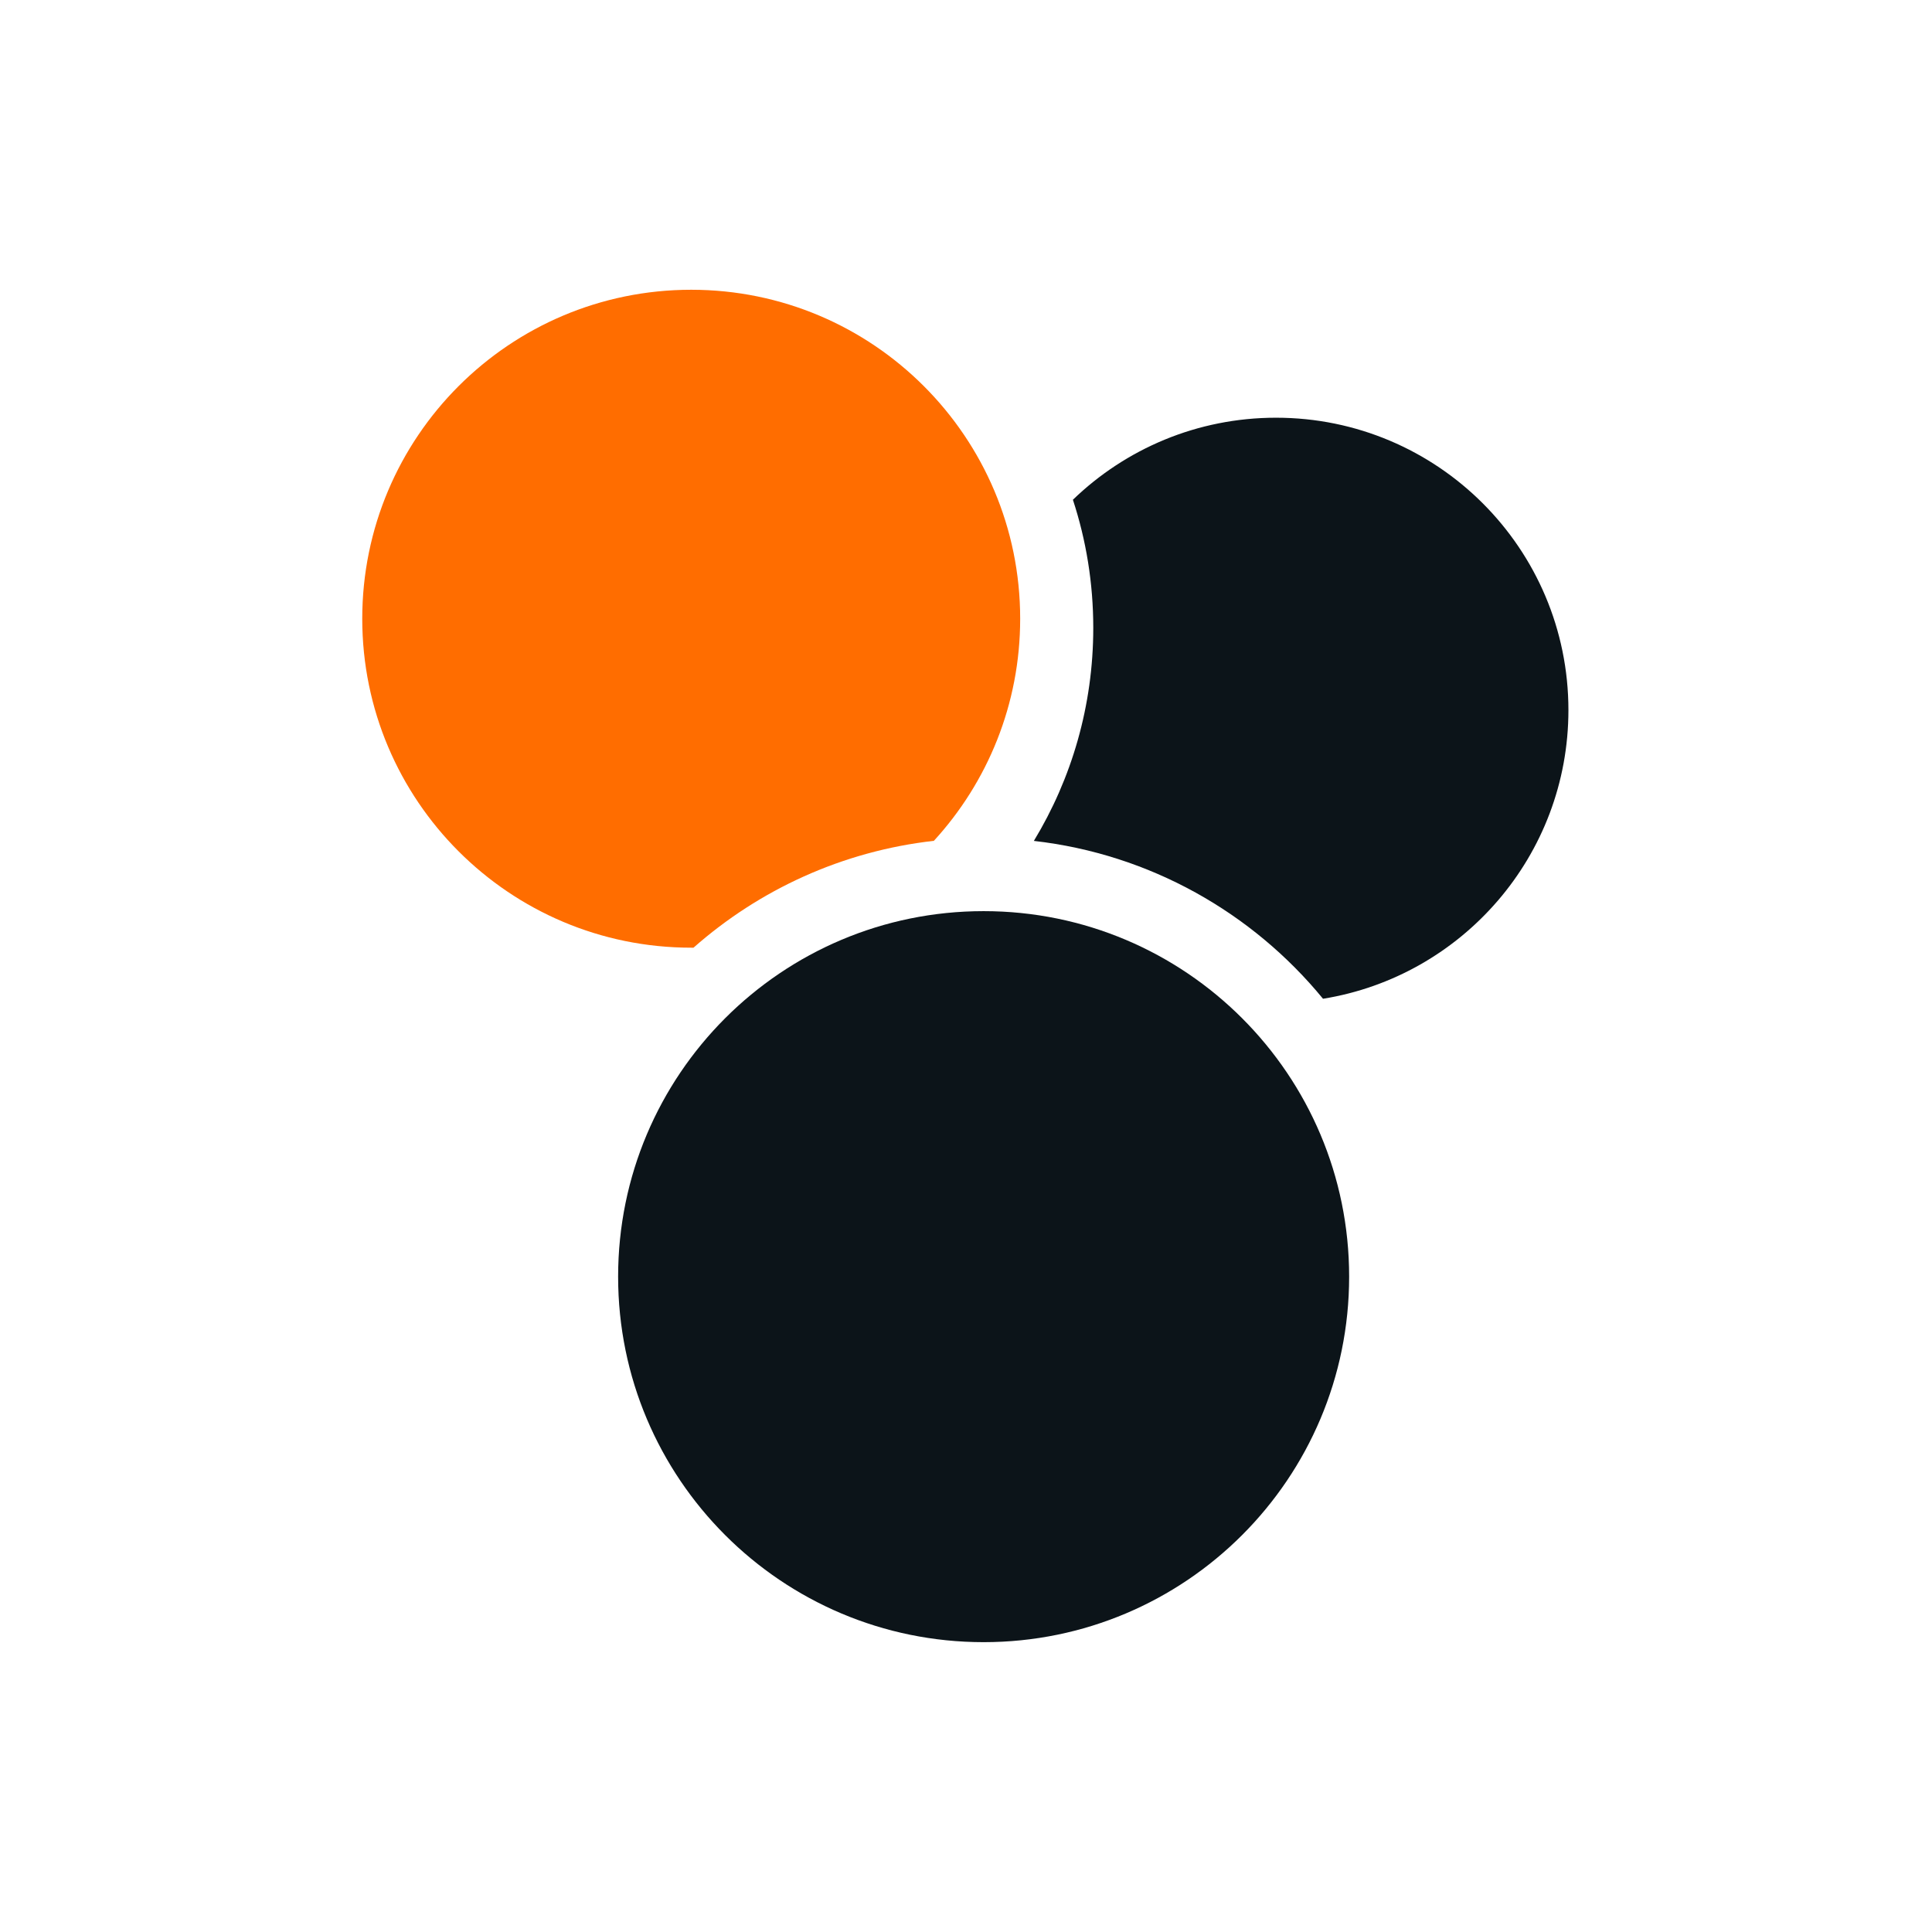 <svg xmlns="http://www.w3.org/2000/svg" width="48" height="48" viewBox="0 0 48 48" fill="none">
    <path d="M33.519 31.718C33.519 36.733 29.453 40.799 24.438 40.799C19.422 40.799 15.357 36.733 15.357 31.718C15.357 26.703 19.422 22.637 24.438 22.637C29.453 22.637 33.519 26.703 33.519 31.718Z" fill="#0C1419"/>
    <path d="M38.967 17.642C38.967 21.258 36.327 24.256 32.87 24.814C31.119 22.679 28.574 21.221 25.686 20.892C26.623 19.348 27.162 17.537 27.162 15.599C27.162 14.488 26.985 13.418 26.656 12.416C27.963 11.154 29.742 10.378 31.703 10.378C35.715 10.378 38.967 13.63 38.967 17.642Z" fill="#0C1419"/>
    <path d="M17.173 23.545L17.23 23.545C18.86 22.106 20.925 21.147 23.202 20.89C24.534 19.436 25.346 17.499 25.346 15.372C25.346 10.858 21.687 7.199 17.173 7.199C12.659 7.199 9 10.858 9 15.372C9 19.886 12.659 23.545 17.173 23.545Z" fill="#FF6D00"/>
</svg>
